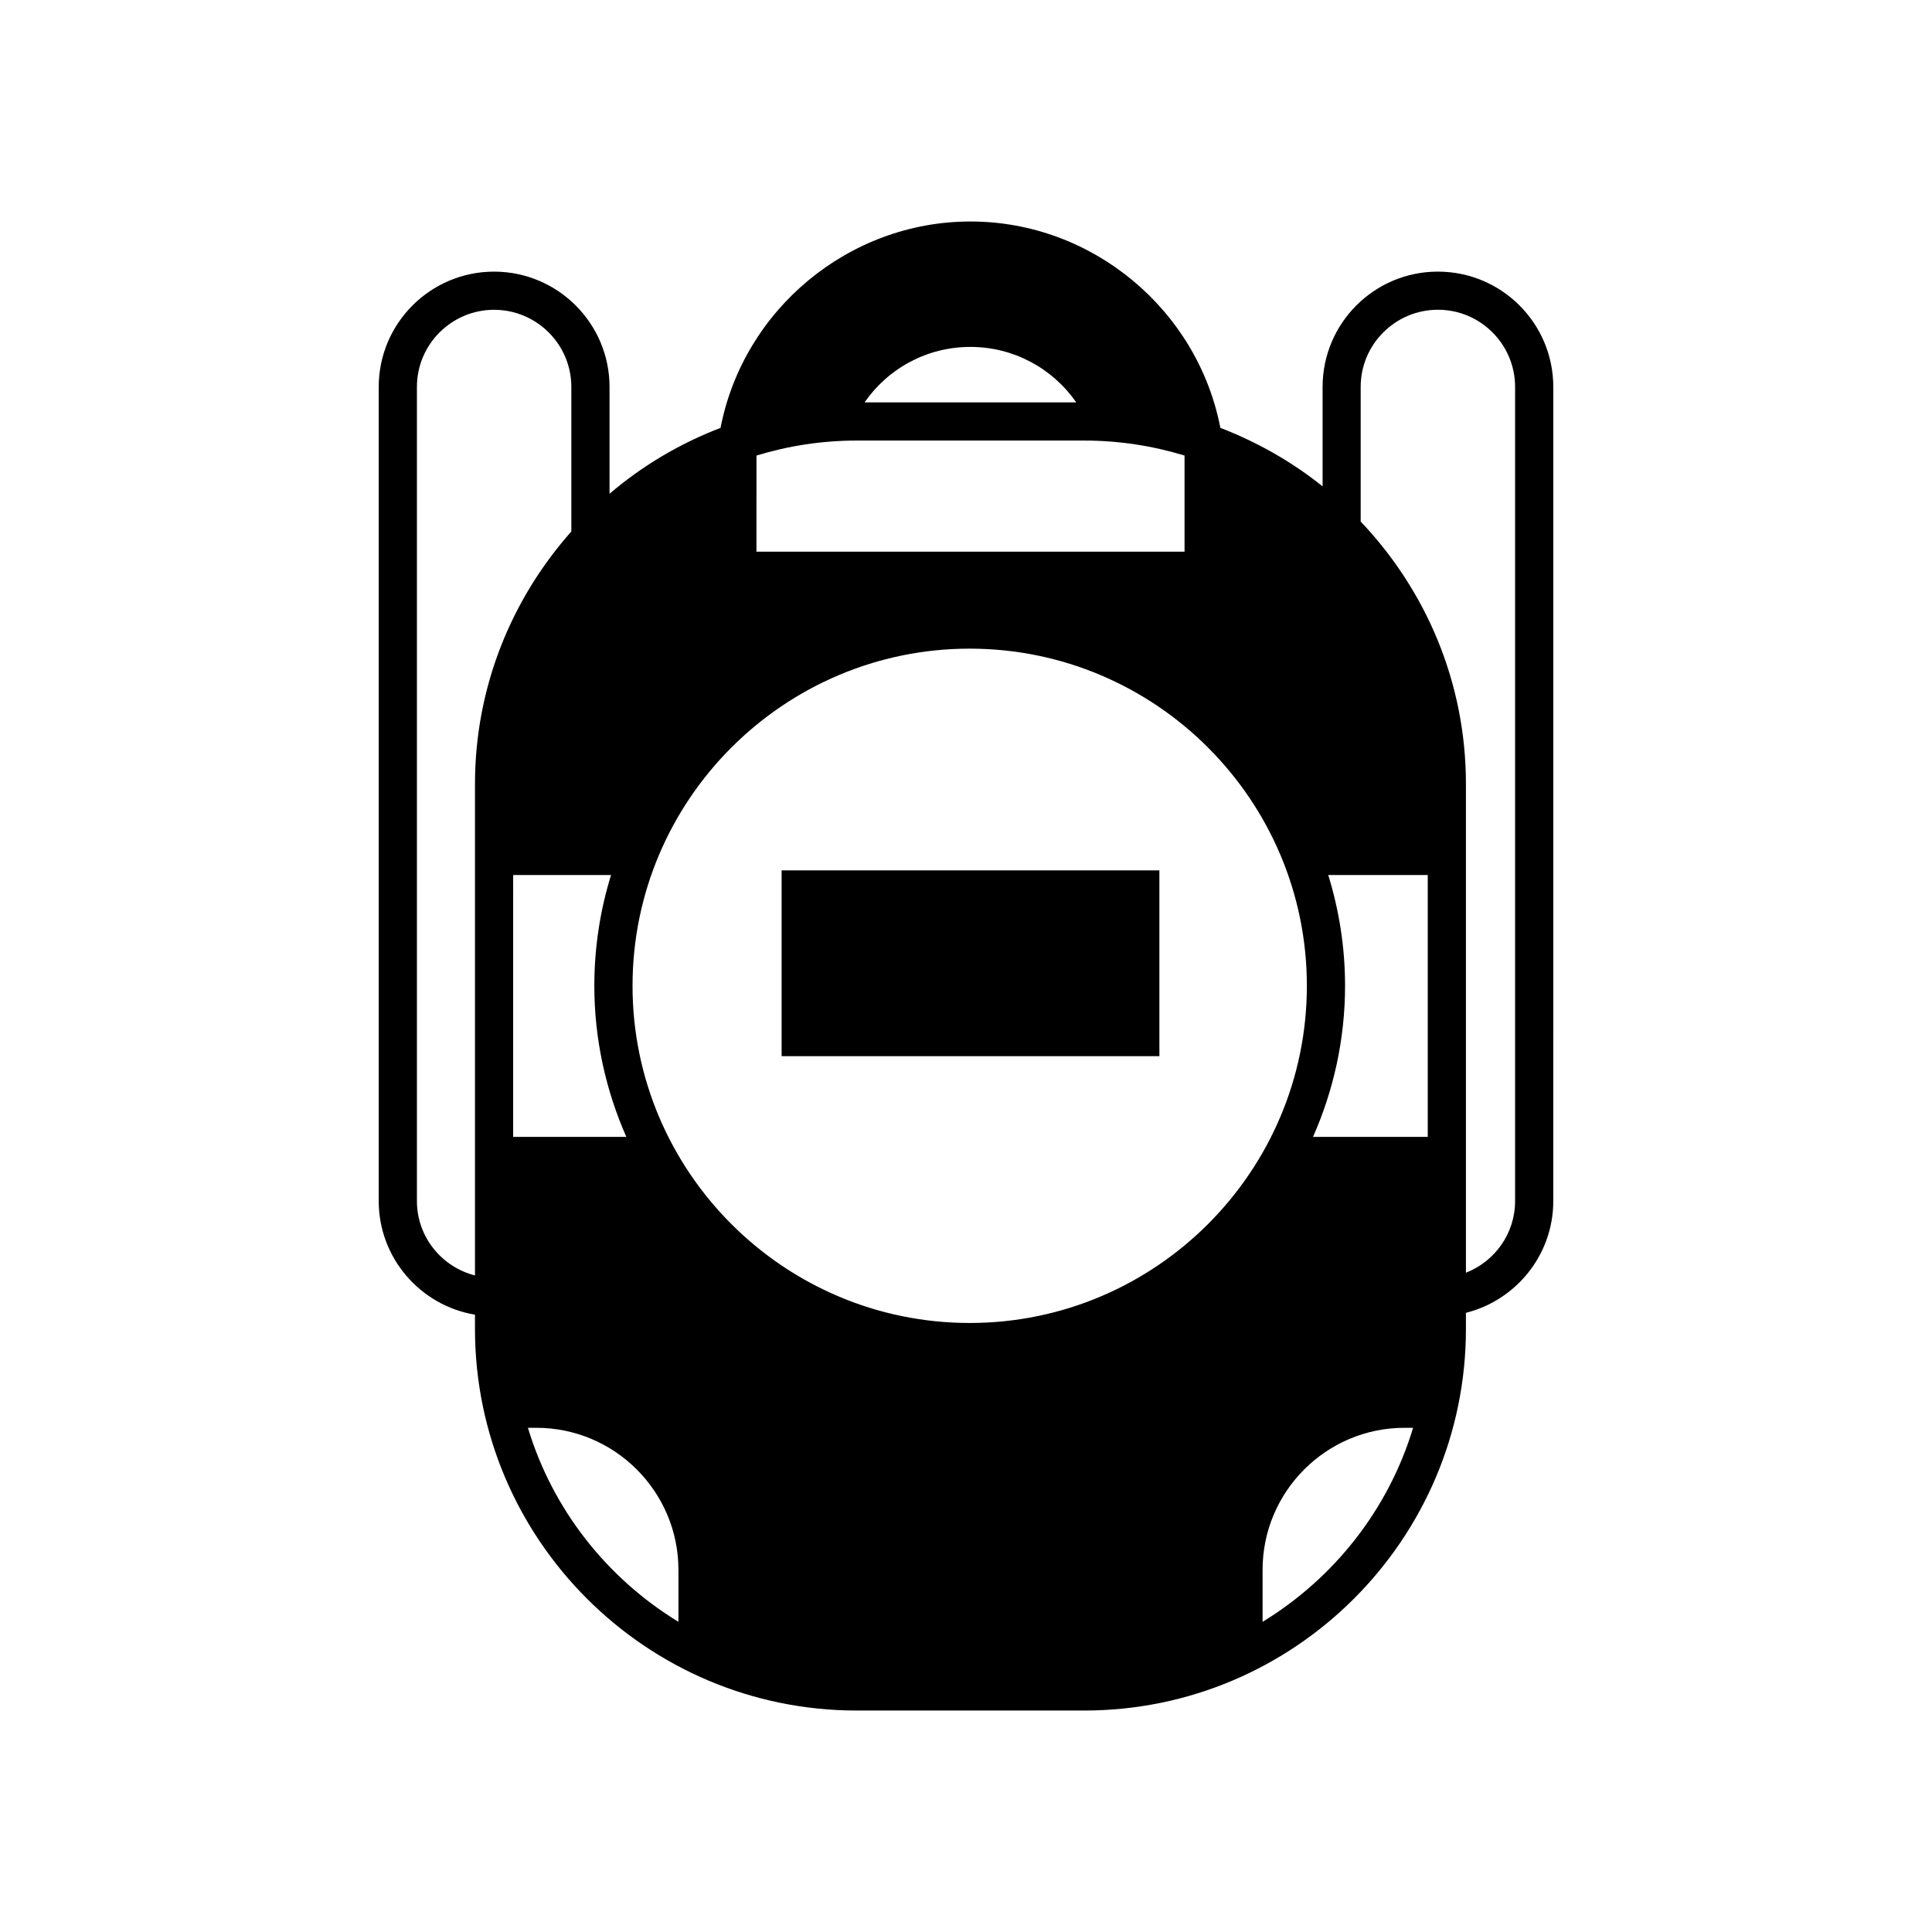 <?xml version="1.0" encoding="UTF-8"?>
<!-- Uploaded to: SVG Repo, www.svgrepo.com, Generator: SVG Repo Mixer Tools -->
<svg fill="#000000" width="800px" height="800px" version="1.1" viewBox="144 144 512 512" xmlns="http://www.w3.org/2000/svg">
 <g>
  <path d="m525.07 215.98c-16.879 0-30.57 13.688-30.57 30.57v26.344c-8.109-6.5-17.227-11.703-27.09-15.5-6.066-31.375-33.961-54.695-66.23-54.695-32.238 0-60.16 23.324-66.23 54.695-10.812 4.141-20.762 10.066-29.418 17.457v-28.297c0-16.879-13.746-30.57-30.598-30.57-16.852 0-30.57 13.688-30.57 30.57v215.74c0 15.125 11.07 27.695 25.508 30.109v3.766c0 55.762 45.379 101.14 101.17 101.14h60.305c55.762 0 101.14-45.379 101.14-101.14v-4.258c13.285-3.336 23.148-15.355 23.148-29.621l0.004-215.74c0-16.879-13.715-30.566-30.566-30.566zm-123.89 19.957c11.359 0 21.711 5.609 28.039 14.695h-56.105c6.328-9.09 16.594-14.695 28.066-14.695zm-56.707 28.785c8.398-2.559 17.312-3.969 26.57-3.969h60.305c9.23 0 18.145 1.41 26.57 3.969v25.48h-113.45zm-74.598 217.29c-8.828-2.273-15.387-10.207-15.387-19.727v-215.74c0-11.273 9.172-20.445 20.445-20.445 11.301 0 20.477 9.172 20.477 20.445v38.305c-15.844 17.859-25.535 41.238-25.535 66.949zm10.121-106.12h25.938c-2.875 9.289-4.43 19.152-4.43 29.363 0 14.234 3.078 27.781 8.484 40.031h-29.996zm43.797 197.91c-18.953-11.559-33.359-29.766-39.887-51.418h2.242c20.734 0 37.645 16.879 37.645 37.645zm77.188-79.199c-49.262 0-89.352-40.09-89.352-89.352 0-49.262 40.09-89.352 89.352-89.352 49.262 0 89.352 40.09 89.352 89.352-0.004 49.266-40.09 89.352-89.352 89.352zm77.617 79.199v-13.773c0-20.762 16.879-37.645 37.613-37.645h2.273c-6.527 21.656-20.965 39.859-39.887 51.418zm43.77-128.52h-30.398c5.406-12.25 8.484-25.797 8.484-40.031 0-10.207-1.582-20.074-4.457-29.363h26.371zm23.148 16.996c0 8.656-5.406 16.02-13.027 19.008v-129.5c0-26.977-10.641-51.418-27.895-69.566v-35.688c0-11.273 9.172-20.445 20.477-20.445 11.273 0 20.445 9.172 20.445 20.445z"/>
  <path d="m351.14 374.66h100.11v49.234h-100.11z"/>
 </g>
</svg>